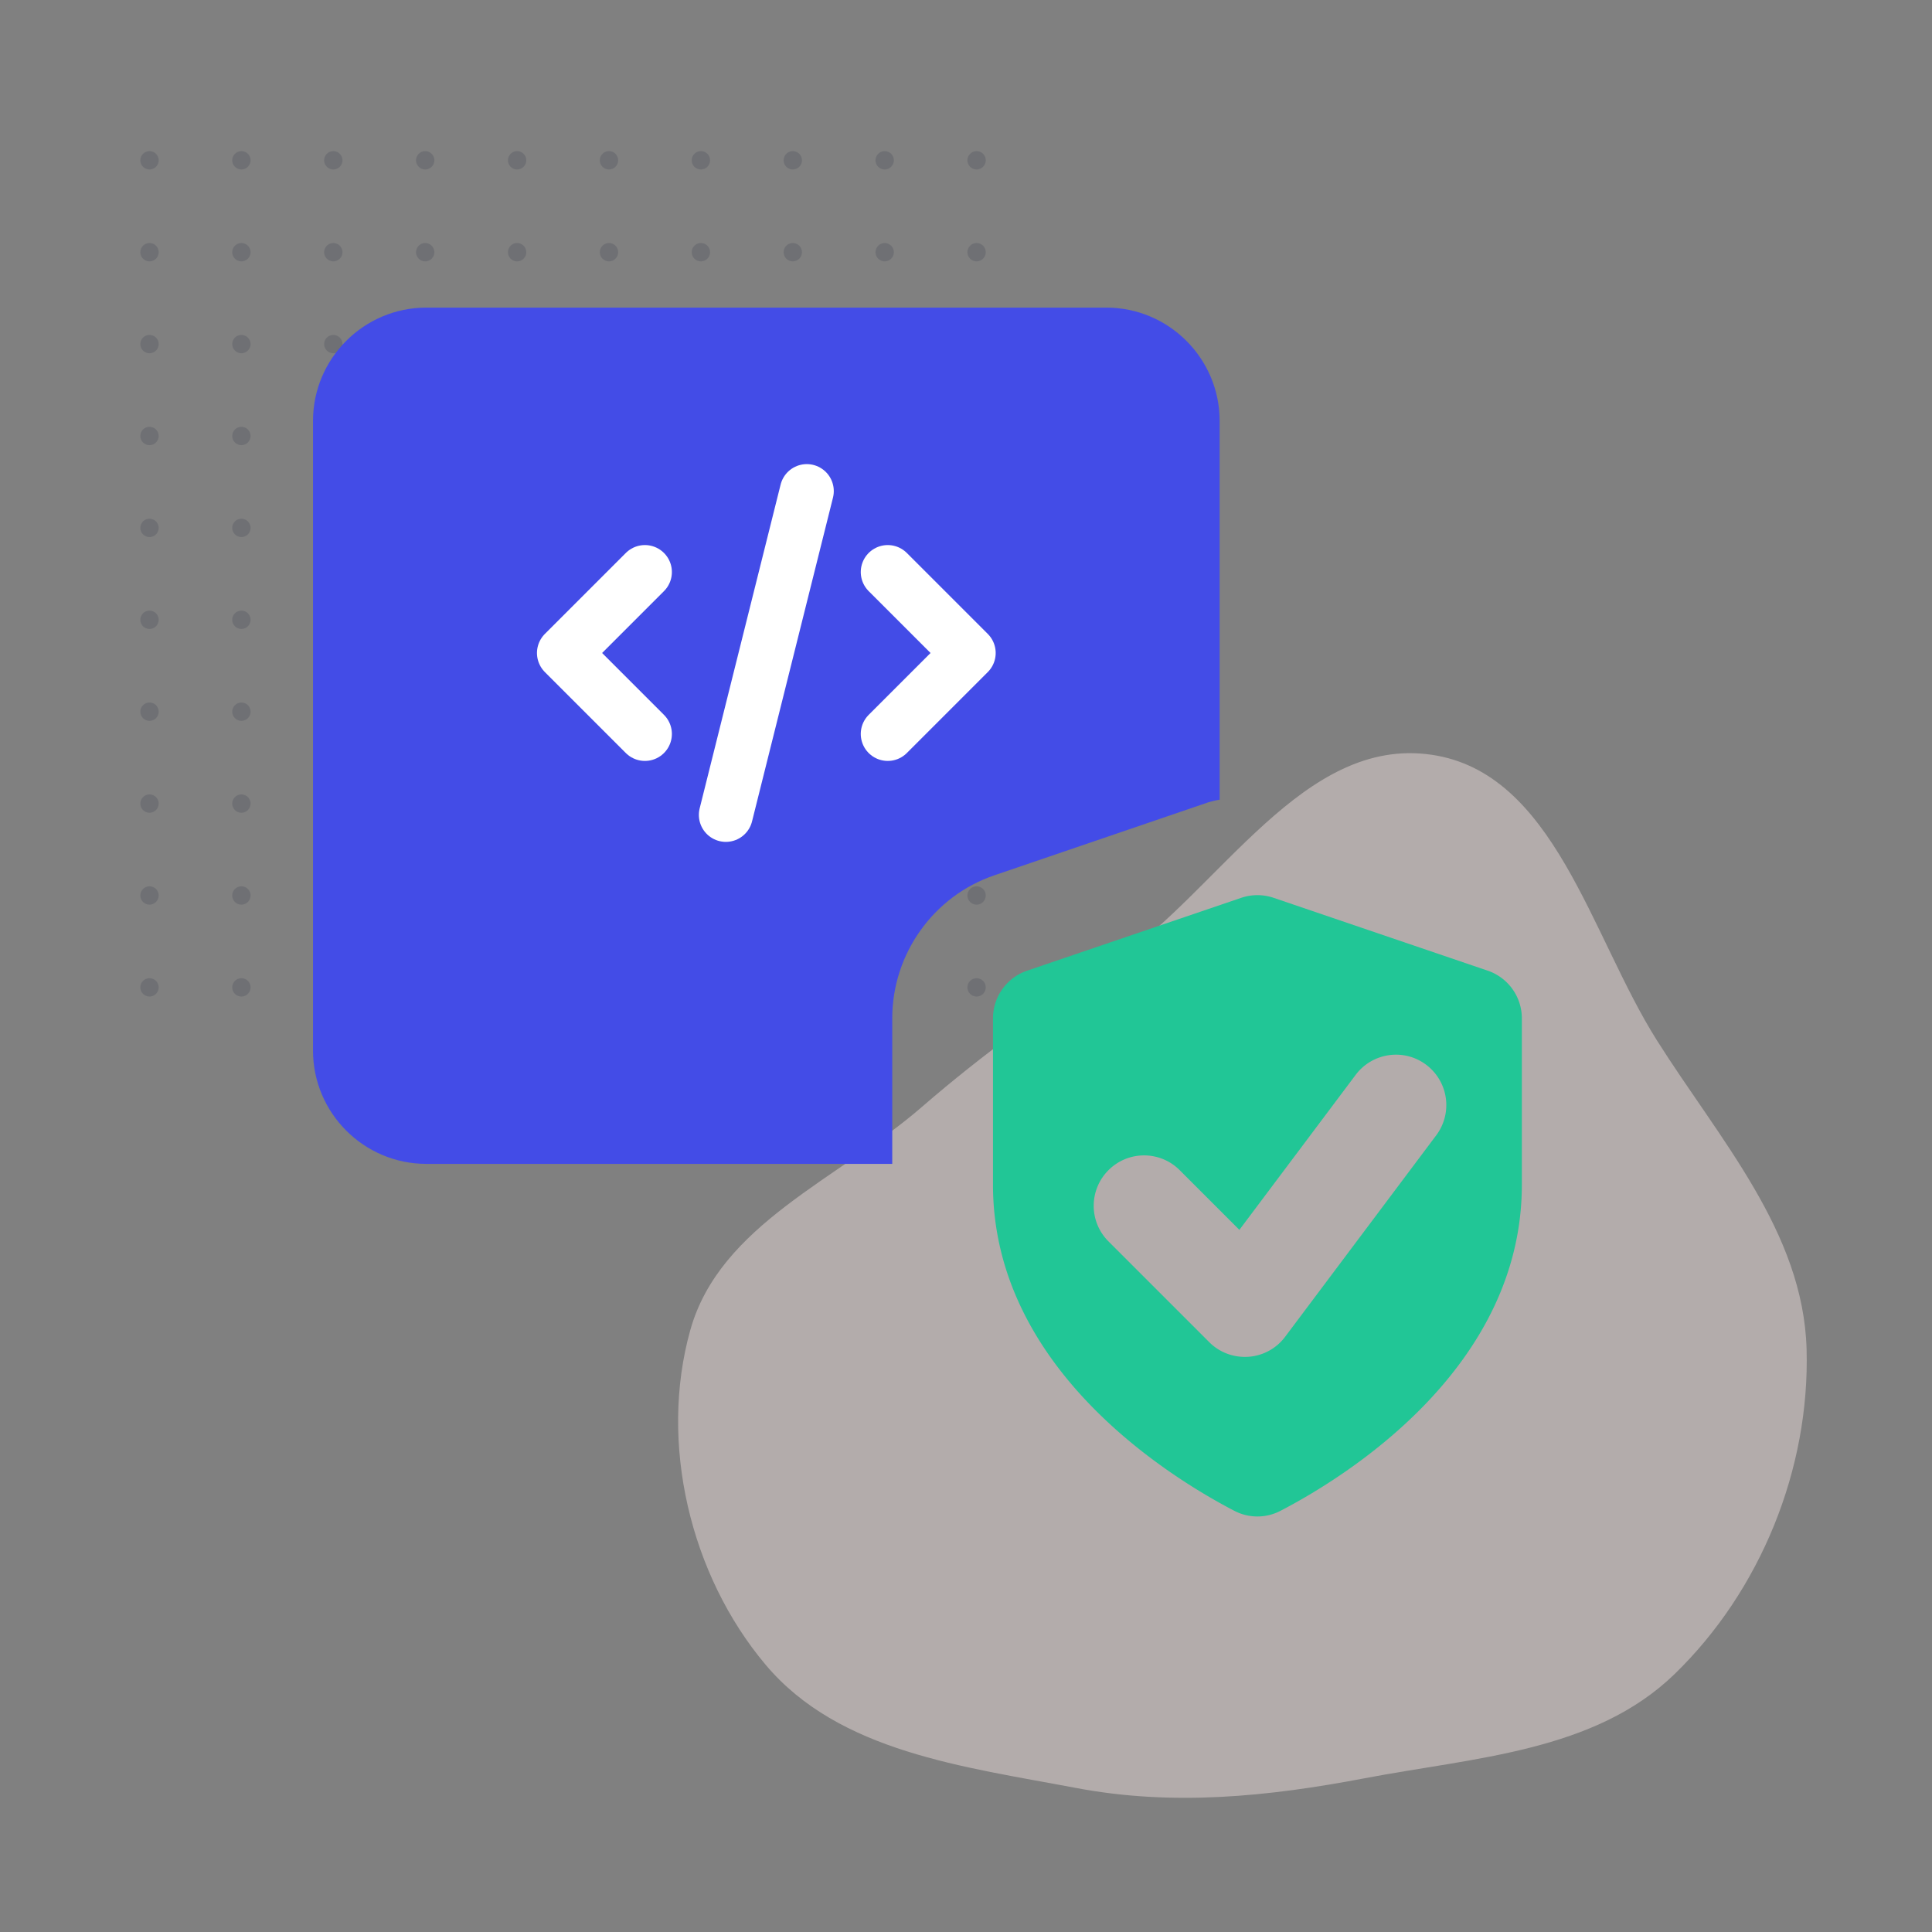 <svg xmlns="http://www.w3.org/2000/svg" width="358" height="358" fill="none" xmlns:v="https://vecta.io/nano"><rect width="100%" height="100%" fill="#808080" stroke="none"/><g clip-path="url(#A)"><path opacity=".4" fill-rule="evenodd" d="M307.026 192.779c-12.302-19.488-18.992-49.626-41.799-52.93-23.708-3.434-38.967 24.753-58.671 38.377-12.575 8.695-24.202 16.887-35.75 26.906-15.373 13.34-37.41 21.732-42.894 41.333-5.854 20.924-.025 45.415 13.973 62.033 13.616 16.164 36.727 18.876 57.492 22.809 17.969 3.402 35.525 1.626 53.49-1.793 20.347-3.874 42.593-4.898 57.454-19.326 15.925-15.462 25.064-37.998 24.441-60.185-.609-21.721-16.137-38.85-27.736-57.224z" fill="#ffedec"/><g opacity=".2" fill="#2f3447"><circle cx="27.703" cy="29.703" r="1.703"/><circle cx="44.732" cy="29.703" r="1.703"/><circle cx="61.761" cy="29.703" r="1.703"/><circle cx="78.789" cy="29.703" r="1.703"/><circle cx="95.818" cy="29.703" r="1.703"/><circle cx="112.846" cy="29.703" r="1.703"/><circle cx="129.875" cy="29.703" r="1.703"/><circle cx="146.904" cy="29.703" r="1.703"/><circle cx="163.932" cy="29.703" r="1.703"/><circle cx="180.961" cy="29.703" r="1.703"/><circle cx="27.703" cy="46.732" r="1.703"/><circle cx="44.732" cy="46.732" r="1.703"/><circle cx="61.761" cy="46.732" r="1.703"/><circle cx="78.789" cy="46.732" r="1.703"/><circle cx="95.818" cy="46.732" r="1.703"/><circle cx="112.846" cy="46.732" r="1.703"/><circle cx="129.875" cy="46.732" r="1.703"/><circle cx="146.904" cy="46.732" r="1.703"/><circle cx="163.932" cy="46.732" r="1.703"/><circle cx="180.961" cy="46.732" r="1.703"/><circle cx="27.703" cy="63.76" r="1.703"/><circle cx="44.732" cy="63.76" r="1.703"/><circle cx="61.761" cy="63.76" r="1.703"/><circle cx="78.789" cy="63.76" r="1.703"/><circle cx="95.818" cy="63.76" r="1.703"/><circle cx="112.846" cy="63.76" r="1.703"/><circle cx="129.875" cy="63.76" r="1.703"/><circle cx="146.904" cy="63.76" r="1.703"/><circle cx="163.932" cy="63.76" r="1.703"/><circle cx="180.961" cy="63.76" r="1.703"/><circle cx="27.703" cy="80.789" r="1.703"/><circle cx="44.732" cy="80.789" r="1.703"/><circle cx="61.761" cy="80.789" r="1.703"/><circle cx="78.789" cy="80.789" r="1.703"/><circle cx="95.818" cy="80.789" r="1.703"/><circle cx="112.846" cy="80.789" r="1.703"/><circle cx="129.875" cy="80.789" r="1.703"/><circle cx="146.904" cy="80.789" r="1.703"/><circle cx="163.932" cy="80.789" r="1.703"/><circle cx="180.961" cy="80.789" r="1.703"/><circle cx="27.703" cy="97.818" r="1.703"/><circle cx="44.732" cy="97.818" r="1.703"/><circle cx="61.761" cy="97.818" r="1.703"/><circle cx="78.789" cy="97.818" r="1.703"/><circle cx="95.818" cy="97.818" r="1.703"/><circle cx="112.846" cy="97.818" r="1.703"/><circle cx="129.875" cy="97.818" r="1.703"/><circle cx="146.904" cy="97.818" r="1.703"/><circle cx="163.932" cy="97.818" r="1.703"/><circle cx="180.961" cy="97.818" r="1.703"/><circle cx="27.703" cy="114.846" r="1.703"/><circle cx="44.732" cy="114.846" r="1.703"/><circle cx="61.761" cy="114.846" r="1.703"/><circle cx="78.789" cy="114.846" r="1.703"/><circle cx="95.818" cy="114.846" r="1.703"/><circle cx="112.846" cy="114.846" r="1.703"/><circle cx="129.875" cy="114.846" r="1.703"/><circle cx="146.904" cy="114.846" r="1.703"/><circle cx="163.932" cy="114.846" r="1.703"/><circle cx="180.961" cy="114.846" r="1.703"/><circle cx="27.703" cy="131.875" r="1.703"/><circle cx="44.732" cy="131.875" r="1.703"/><circle cx="61.761" cy="131.875" r="1.703"/><circle cx="78.789" cy="131.875" r="1.703"/><circle cx="95.818" cy="131.875" r="1.703"/><circle cx="112.846" cy="131.875" r="1.703"/><circle cx="129.875" cy="131.875" r="1.703"/><circle cx="146.904" cy="131.875" r="1.703"/><circle cx="163.932" cy="131.875" r="1.703"/><circle cx="180.961" cy="131.875" r="1.703"/><circle cx="27.703" cy="148.904" r="1.703"/><circle cx="44.732" cy="148.904" r="1.703"/><circle cx="61.761" cy="148.904" r="1.703"/><circle cx="78.789" cy="148.904" r="1.703"/><circle cx="95.818" cy="148.904" r="1.703"/><circle cx="112.846" cy="148.904" r="1.703"/><circle cx="129.875" cy="148.904" r="1.703"/><circle cx="146.904" cy="148.904" r="1.703"/><circle cx="163.932" cy="148.904" r="1.703"/><circle cx="180.961" cy="148.904" r="1.703"/><circle cx="27.703" cy="165.932" r="1.703"/><circle cx="44.732" cy="165.932" r="1.703"/><circle cx="61.761" cy="165.932" r="1.703"/><circle cx="78.789" cy="165.932" r="1.703"/><circle cx="95.818" cy="165.932" r="1.703"/><circle cx="112.846" cy="165.932" r="1.703"/><circle cx="129.875" cy="165.932" r="1.703"/><circle cx="146.904" cy="165.932" r="1.703"/><circle cx="163.932" cy="165.932" r="1.703"/><circle cx="180.961" cy="165.932" r="1.703"/><circle cx="27.703" cy="182.961" r="1.703"/><circle cx="44.732" cy="182.961" r="1.703"/><circle cx="61.761" cy="182.961" r="1.703"/><circle cx="78.789" cy="182.961" r="1.703"/><circle cx="95.818" cy="182.961" r="1.703"/><circle cx="112.846" cy="182.961" r="1.703"/><circle cx="129.875" cy="182.961" r="1.703"/><circle cx="146.904" cy="182.961" r="1.703"/><circle cx="163.932" cy="182.961" r="1.703"/><circle cx="180.961" cy="182.961" r="1.703"/></g><g clip-path="url(#B)"><path d="M205 57H79c-11.573 0-21 9.427-21 21v116.667c0 11.573 9.427 21 21 21h86.333v-26.974c0-11.946 7.654-22.68 18.947-26.506l39.667-13.534c.653-.186 1.4-.373 2.053-.466V78c0-11.573-9.427-21-21-21z" fill="#434ce7"/><path d="M134.5 151l15-60m15 15l15 15-15 15m-45 0l-15-15 15-15" stroke="#fff" stroke-width="10" stroke-linecap="round" stroke-linejoin="round"/><path d="M275.672 179.864l-39.667-13.496a9.33 9.33 0 0 0-6.01 0l-39.667 13.496c-3.78 1.288-6.328 4.844-6.328 8.839v30.818c0 34.067 32.76 54.208 44.707 60.424a9.24 9.24 0 0 0 8.586 0C249.24 273.729 282 253.597 282 219.521v-30.818c0-3.995-2.548-7.551-6.328-8.839h0zm-9.539 30.511l-28 37.333a9.29 9.29 0 0 1-6.804 3.705 15.06 15.06 0 0 1-.662.019c-2.474 0-4.844-.971-6.599-2.735l-18.667-18.666c-3.649-3.65-3.649-9.548 0-13.198s9.548-3.649 13.198 0l11.06 11.06 21.55-28.728c3.099-4.116 8.942-4.965 13.058-1.866a9.34 9.34 0 0 1 1.866 13.076h0z" fill="#21c696"/></g></g><defs><clipPath id="A"><path fill="#fff" d="M0 0h358v358H0z"/></clipPath><clipPath id="B"><path fill="#fff" transform="translate(58 57)" d="M0 0h224v224H0z"/></clipPath></defs></svg>